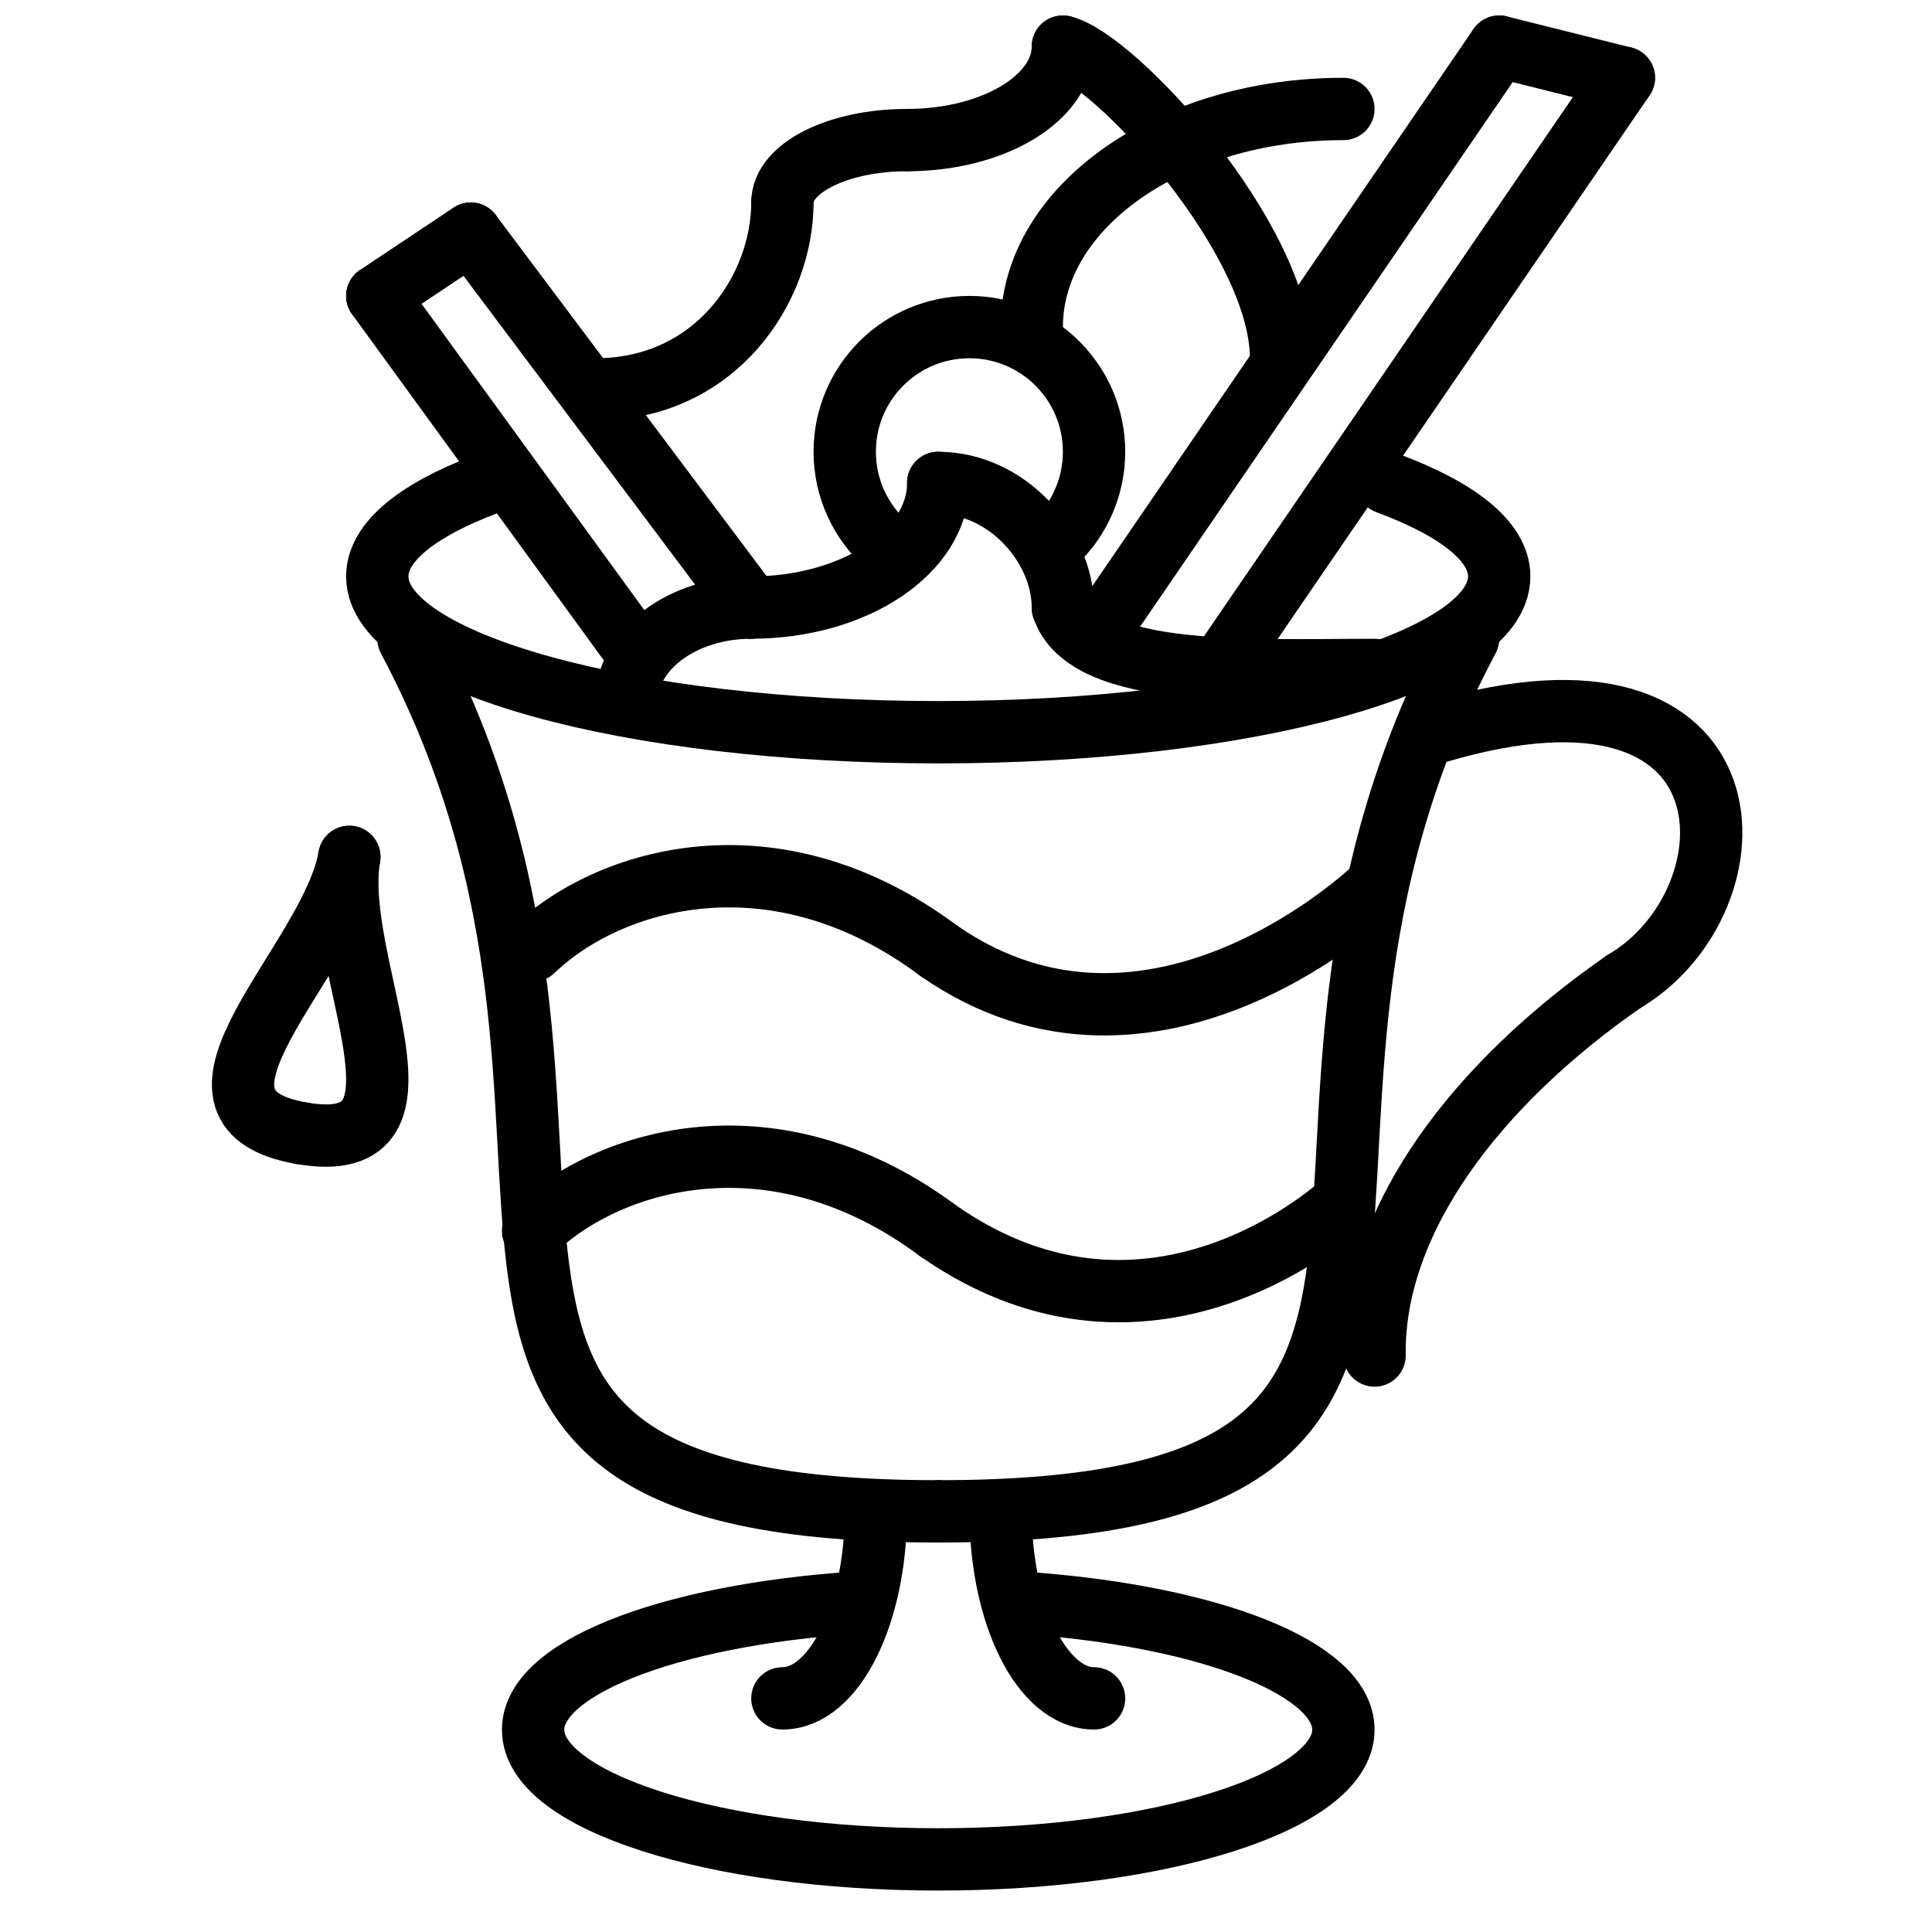 <?xml version="1.0" encoding="UTF-8"?>
<!-- Uploaded to: ICON Repo, www.svgrepo.com, Generator: ICON Repo Mixer Tools -->
<svg width="800px" height="800px" version="1.1" viewBox="144 144 512 512" xmlns="http://www.w3.org/2000/svg">
 <defs>
  <clipPath id="s">
   <path d="m191 474h403v177.9h-403z"/>
  </clipPath>
  <clipPath id="h">
   <path d="m257 451h213v200.9h-213z"/>
  </clipPath>
  <clipPath id="g">
   <path d="m315 451h213v200.9h-213z"/>
  </clipPath>
  <clipPath id="f">
   <path d="m414 310h237.9v287h-237.9z"/>
  </clipPath>
  <clipPath id="e">
   <path d="m431 239h220.9v259h-220.9z"/>
  </clipPath>
  <clipPath id="d">
   <path d="m340 148.09h295v258.91h-295z"/>
  </clipPath>
  <clipPath id="c">
   <path d="m447 148.09h204.9v110.91h-204.9z"/>
  </clipPath>
  <clipPath id="b">
   <path d="m373 148.09h278.9v266.91h-278.9z"/>
  </clipPath>
  <clipPath id="a">
   <path d="m274 148.09h254v233.91h-254z"/>
  </clipPath>
  <clipPath id="r">
   <path d="m323 148.09h271v176.91h-271z"/>
  </clipPath>
  <clipPath id="q">
   <path d="m175 148.09h262v250.91h-262z"/>
  </clipPath>
  <clipPath id="p">
   <path d="m150 148.09h213v167.91h-213z"/>
  </clipPath>
  <clipPath id="o">
   <path d="m150 148.09h254v258.91h-254z"/>
  </clipPath>
  <clipPath id="n">
   <path d="m257 148.09h221v143.91h-221z"/>
  </clipPath>
  <clipPath id="m">
   <path d="m290 148.09h230v126.91h-230z"/>
  </clipPath>
  <clipPath id="l">
   <path d="m208 148.09h237v192.91h-237z"/>
  </clipPath>
  <clipPath id="k">
   <path d="m332 148.09h245v184.91h-245z"/>
  </clipPath>
  <clipPath id="j">
   <path d="m148.09 277h189.91v262h-189.91z"/>
  </clipPath>
  <clipPath id="i">
   <path d="m148.09 277h182.91v261h-182.91z"/>
  </clipPath>
 </defs>
 <g clip-path="url(#s)">
  <path transform="matrix(8.259 0 0 8.259 201.78 156.35)" d="m26.11 49.955c5.733 0.434 10 2.083 10 4.051 0 2.299-5.821 4.162-13 4.162-7.18 0-13-1.863-13-4.162 0-2.081 4.77-3.805 11-4.113" fill="none" stroke="#000000" stroke-width="2"/>
 </g>
 <path transform="matrix(8.259 0 0 8.259 201.78 156.35)" d="m37.514 14.001c2.258 0.836 3.596 1.874 3.596 2.999 0 2.762-8.059 5-18 5-9.941 0-18-2.238-18-5 0-1.191 1.499-2.284 4-3.143" fill="none" stroke="#000000" stroke-linecap="round" stroke-width="2"/>
 <path transform="matrix(8.259 0 0 8.259 201.78 156.35)" d="m6.11 19c8.667 16.333-3.25 28 17 28" fill="none" stroke="#000000" stroke-linecap="round" stroke-width="2"/>
 <path transform="matrix(8.259 0 0 8.259 201.78 156.35)" d="m40.11 19c-8.667 16.333 3.25 28-17 28" fill="none" stroke="#000000" stroke-linecap="round" stroke-width="2"/>
 <g clip-path="url(#h)">
  <path transform="matrix(8.259 0 0 8.259 201.78 156.35)" d="m21.109 47.001c0 3.316-1.342 6-3 6" fill="none" stroke="#000000" stroke-linecap="round" stroke-width="2"/>
 </g>
 <g clip-path="url(#g)">
  <path transform="matrix(8.259 0 0 8.259 201.78 156.35)" d="m25.11 47.001c0 3.316 1.342 6 3 6" fill="none" stroke="#000000" stroke-linecap="round" stroke-width="2"/>
 </g>
 <g clip-path="url(#f)">
  <path transform="matrix(8.259 0 0 8.259 201.78 156.35)" d="m37.11 42c-0.062-4.375 3.313-8.75 8-12" fill="none" stroke="#000000" stroke-linecap="round" stroke-width="2"/>
 </g>
 <g clip-path="url(#e)">
  <path transform="matrix(8.259 0 0 8.259 201.78 156.35)" d="m39.11 22c10.5-3.125 10.375 5.437 6 8" fill="none" stroke="#000000" stroke-linecap="round" stroke-width="2"/>
 </g>
 <g clip-path="url(#d)">
  <path transform="matrix(8.259 0 0 8.259 201.78 156.35)" d="m28.11 19 13-19" fill="none" stroke="#000000" stroke-linecap="round" stroke-width="2"/>
 </g>
 <g clip-path="url(#c)">
  <path transform="matrix(8.259 0 0 8.259 201.78 156.35)" d="m45.11 1.001-4-1" fill="none" stroke="#000000" stroke-linecap="round" stroke-width="2"/>
 </g>
 <g clip-path="url(#b)">
  <path transform="matrix(8.259 0 0 8.259 201.78 156.35)" d="m32.11 20 13-19" fill="none" stroke="#000000" stroke-linecap="round" stroke-width="2"/>
 </g>
 <g clip-path="url(#a)">
  <path transform="matrix(8.259 0 0 8.259 201.78 156.35)" d="m21.46 15.997c-0.828-0.733-1.351-1.804-1.351-2.997 0-2.209 1.791-4 4-4 2.209 0 4 1.791 4 4 0 1.014-0.377 1.941-0.999 2.646" fill="none" stroke="#000000" stroke-linecap="round" stroke-width="2"/>
 </g>
 <g clip-path="url(#r)">
  <path transform="matrix(8.259 0 0 8.259 201.78 156.35)" d="m26.11 9.001c0-3.869 4.473-7 10-7" fill="none" stroke="#000000" stroke-linecap="round" stroke-width="2"/>
 </g>
 <g clip-path="url(#q)">
  <path transform="matrix(8.259 0 0 8.259 201.78 156.35)" d="m17.11 18.001-9-12" fill="none" stroke="#000000" stroke-linecap="round" stroke-width="2"/>
 </g>
 <g clip-path="url(#p)">
  <path transform="matrix(8.259 0 0 8.259 201.78 156.35)" d="m5.11 8 3-2" fill="none" stroke="#000000" stroke-linecap="round" stroke-width="2"/>
 </g>
 <g clip-path="url(#o)">
  <path transform="matrix(8.259 0 0 8.259 201.78 156.35)" d="m13.11 19-8-11" fill="none" stroke="#000000" stroke-linecap="round" stroke-width="2"/>
 </g>
 <g clip-path="url(#n)">
  <path transform="matrix(8.259 0 0 8.259 201.78 156.35)" d="m18.109 5c0-1.105 1.789-2 4-2" fill="none" stroke="#000000" stroke-linecap="round" stroke-width="2"/>
 </g>
 <g clip-path="url(#m)">
  <path transform="matrix(8.259 0 0 8.259 201.78 156.35)" d="m27.109 3.0829e-4c0 1.658-2.236 3-5 3" fill="none" stroke="#000000" stroke-linecap="round" stroke-width="2"/>
 </g>
 <g clip-path="url(#l)">
  <path transform="matrix(8.259 0 0 8.259 201.78 156.35)" d="m18.109 5c0 2.764-2.131 6-6 6" fill="none" stroke="#000000" stroke-linecap="round" stroke-width="2"/>
 </g>
 <g clip-path="url(#k)">
  <path transform="matrix(8.259 0 0 8.259 201.78 156.35)" d="m34.11 10.001c0-3.869-5.375-9.625-7-10" fill="none" stroke="#000000" stroke-linecap="round" stroke-width="2"/>
 </g>
 <path transform="matrix(8.259 0 0 8.259 201.78 156.35)" d="m23.11 14c0 2.211-2.684 4-6 4" fill="none" stroke="#000000" stroke-linecap="round" stroke-width="2"/>
 <path transform="matrix(8.259 0 0 8.259 201.78 156.35)" d="m27.109 18.001c0-1.958-1.789-4-4-4" fill="none" stroke="#000000" stroke-linecap="round" stroke-width="2"/>
 <path transform="matrix(8.259 0 0 8.259 201.78 156.35)" d="m13.11 21.001c0-1.658 1.789-3 4-3" fill="none" stroke="#000000" stroke-width="2"/>
 <path transform="matrix(8.259 0 0 8.259 201.78 156.35)" d="m27.109 18.001c0.75 2.292 6.131 2 10 2" fill="none" stroke="#000000" stroke-linecap="round" stroke-width="2"/>
 <g clip-path="url(#j)">
  <path transform="matrix(8.259 0 0 8.259 201.78 156.35)" d="m4.213 26c-0.594 3.449 3.235 9.69-1.528 8.869" fill="none" stroke="#000000" stroke-linecap="round" stroke-width="2"/>
 </g>
 <g clip-path="url(#i)">
  <path transform="matrix(8.259 0 0 8.259 201.78 156.35)" d="m4.213 26c-0.58 3.367-6.291 8.049-1.528 8.869" fill="none" stroke="#000000" stroke-linecap="round" stroke-width="2"/>
 </g>
 <path transform="matrix(8.259 0 0 8.259 201.78 156.35)" d="m10.109 29.001c2.417-2.333 7.75-3.917 13 0" fill="none" stroke="#000000" stroke-linecap="round" stroke-width="2"/>
 <path transform="matrix(8.259 0 0 8.259 201.78 156.35)" d="m37.11 27.001s-7.083 6.833-14 2" fill="none" stroke="#000000" stroke-linecap="round" stroke-width="2"/>
 <path transform="matrix(8.259 0 0 8.259 201.78 156.35)" d="m10.109 38.001c2.417-2.333 7.75-3.917 13 0" fill="none" stroke="#000000" stroke-linecap="round" stroke-width="2"/>
 <path transform="matrix(8.259 0 0 8.259 201.78 156.35)" d="m36.11 37.084s-6.083 5.75-13 0.916" fill="none" stroke="#000000" stroke-linecap="round" stroke-width="2"/>
</svg>